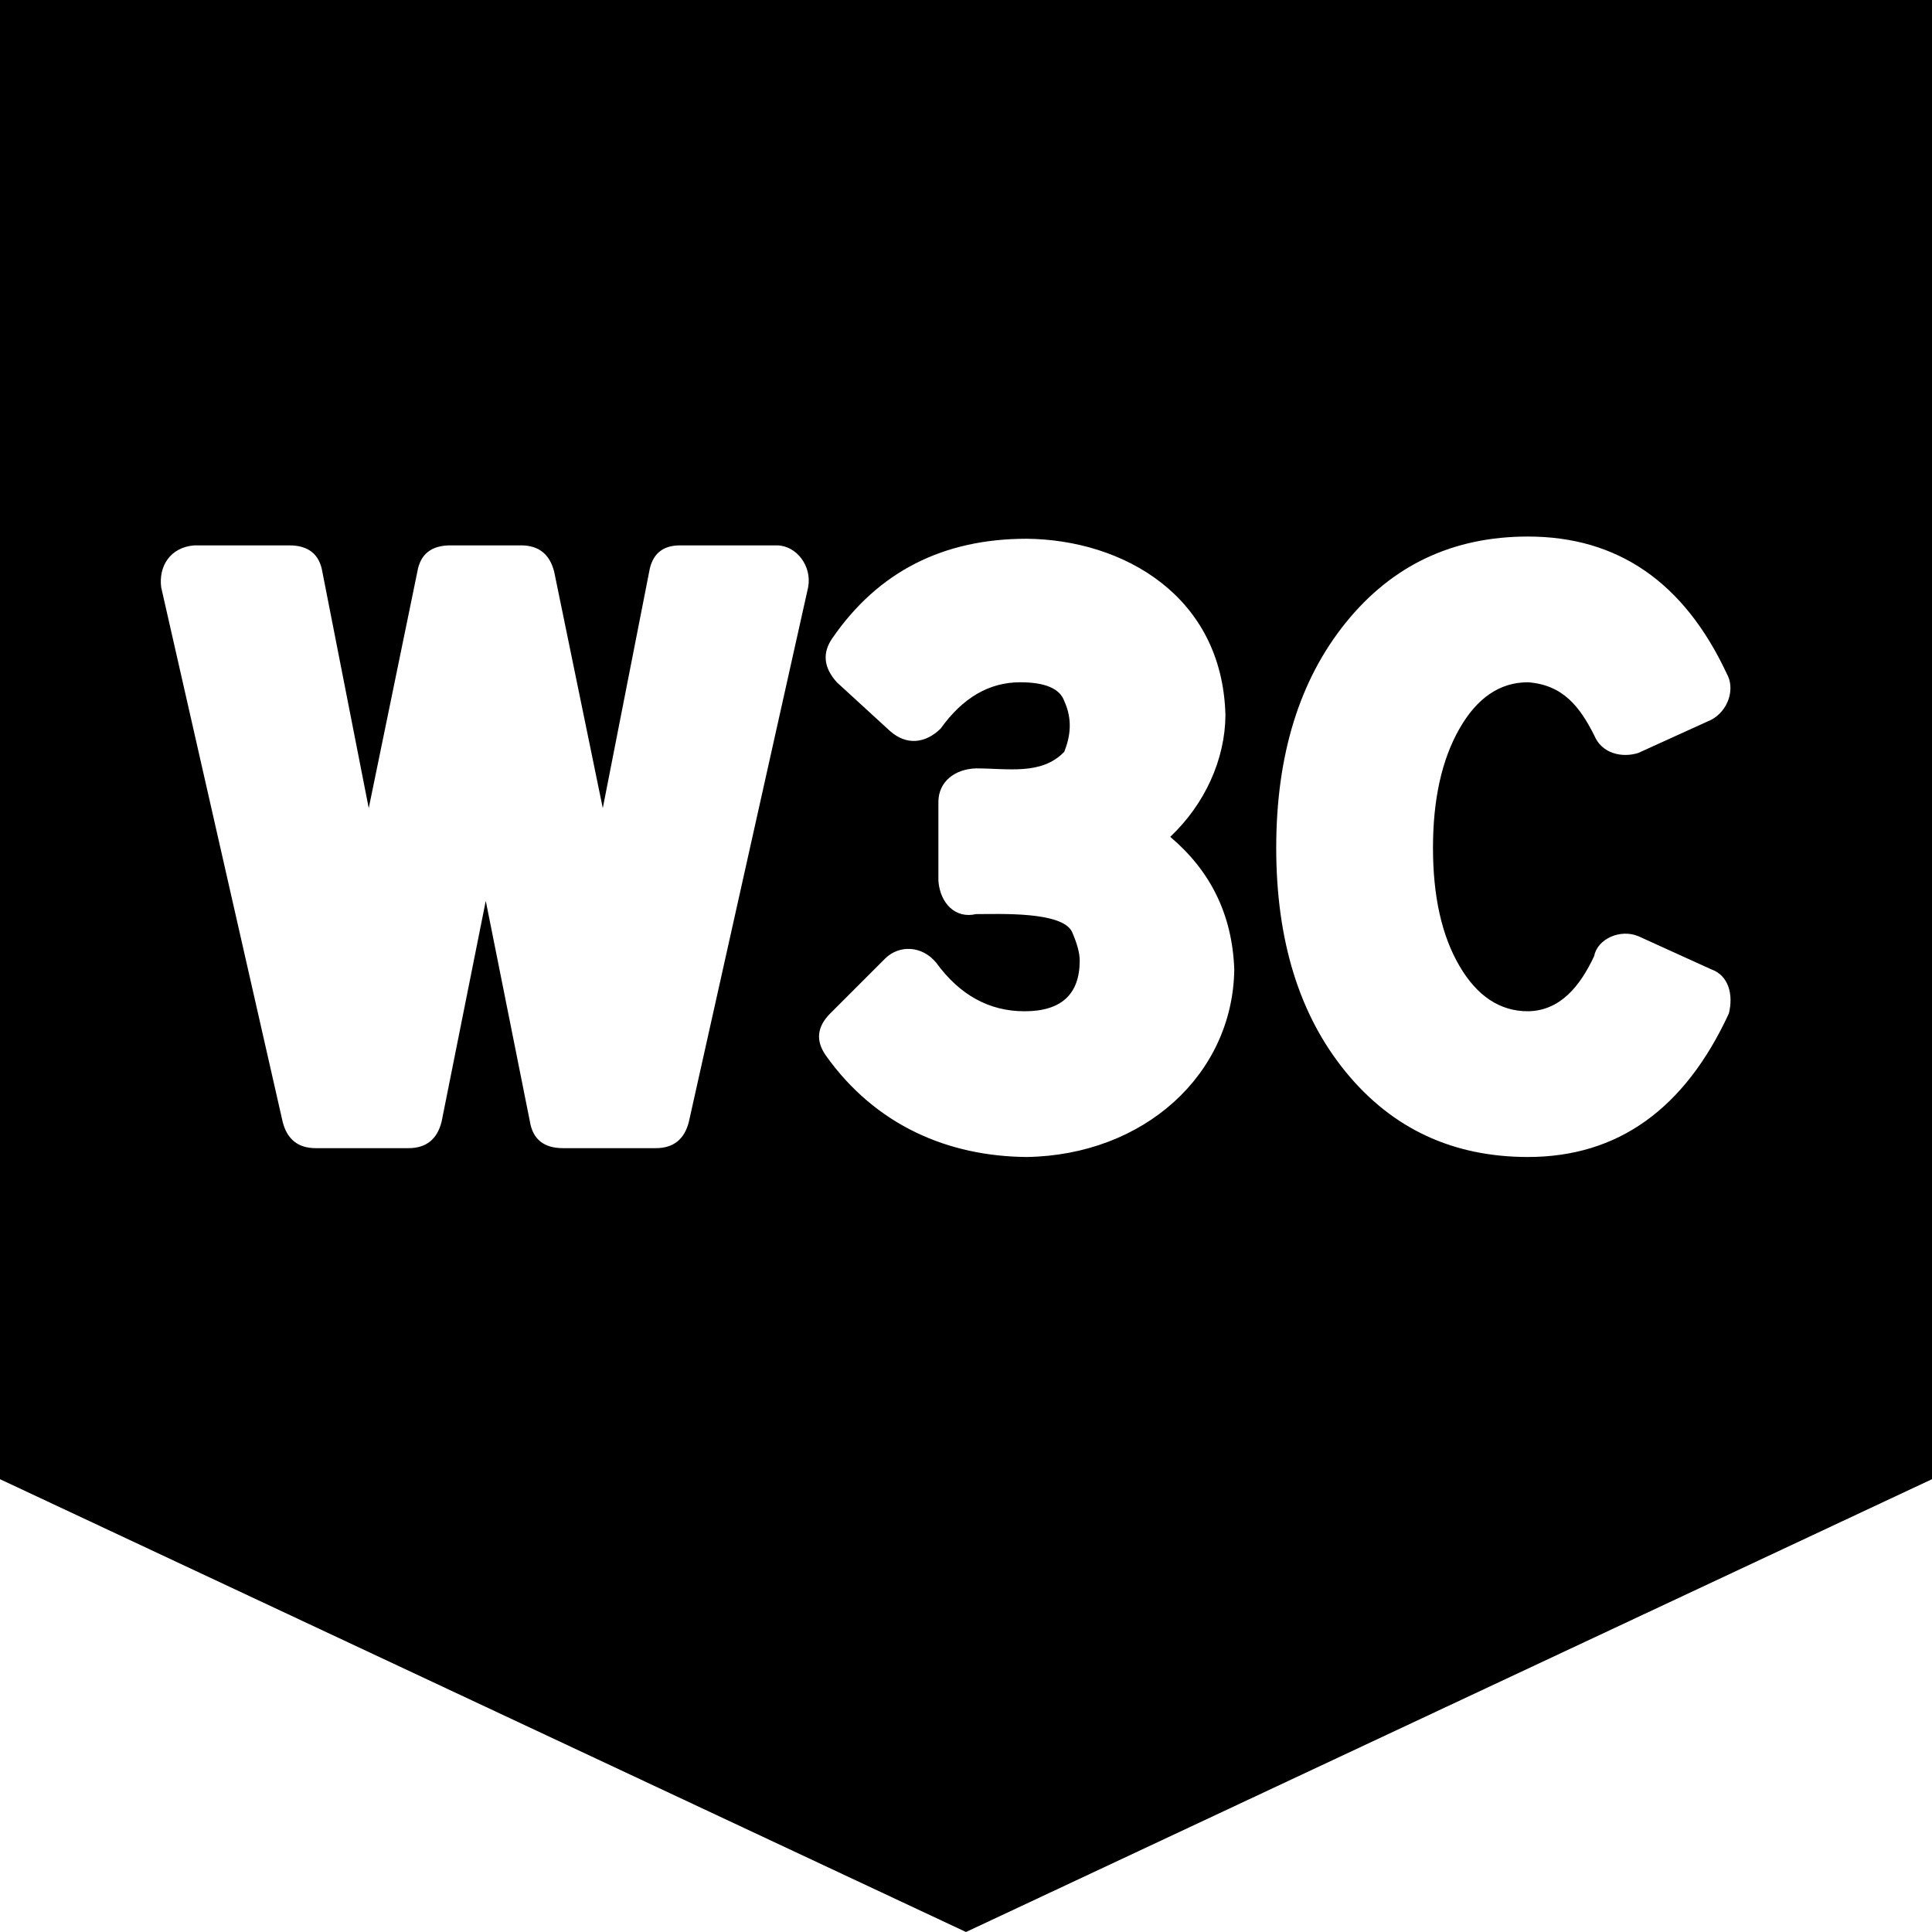 <?xml version="1.0" encoding="utf-8"?>

<!DOCTYPE svg PUBLIC "-//W3C//DTD SVG 1.1//EN" "http://www.w3.org/Graphics/SVG/1.1/DTD/svg11.dtd">
<!-- Uploaded to: SVG Repo, www.svgrepo.com, Generator: SVG Repo Mixer Tools -->
<svg version="1.1"
	 id="svg2" xmlns:dc="http://purl.org/dc/elements/1.1/" xmlns:cc="http://creativecommons.org/ns#" xmlns:rdf="http://www.w3.org/1999/02/22-rdf-syntax-ns#" xmlns:svg="http://www.w3.org/2000/svg" xmlns:sodipodi="http://sodipodi.sourceforge.net/DTD/sodipodi-0.dtd" xmlns:inkscape="http://www.inkscape.org/namespaces/inkscape" sodipodi:docname="w3c.svg" inkscape:version="0.48.4 r9939"
	 xmlns="http://www.w3.org/2000/svg" xmlns:xlink="http://www.w3.org/1999/xlink"  width="800px" height="800px"
	 viewBox="0 0 1200 1200" enable-background="new 0 0 1200 1200" xml:space="preserve">
<path id="path25876" inkscape:connector-curvature="0" d="M1073.828,629.485c2.898-11.642-0.086-23.613-10.971-27.43l-45.259-20.57
	c-11.184-4.669-25.42,1.638-27.428,12.343c-8.735,18.702-21.121,34.011-41.144,34.286c-17.372,0-31.543-9.371-42.515-28.114
	s-16.458-43.2-16.458-73.371c0-30.172,5.486-54.856,16.458-74.058c10.972-19.2,25.143-28.8,42.515-28.8
	c21.915,1.592,32.312,15.432,41.144,32.914c4.681,11.483,17.413,14.182,27.428,10.972l45.259-20.571
	c10.479-5.517,15.148-19.174,9.6-28.8c-26.514-56.687-67.656-85.029-123.429-85.029c-46.628,0-84.344,17.829-113.144,53.485
	c-28.8,35.658-43.2,82.286-43.2,139.886c0,57.601,14.4,103.999,43.2,139.199c28.8,35.201,66.516,52.801,113.144,52.801
	C1004.801,718.629,1046.4,688.914,1073.828,629.485L1073.828,629.485z M637.714,718.629
	c72.696-1.124,128.054-51.075,128.915-116.572c-1.284-34.587-15.191-61.488-39.771-82.285c21.644-20.438,34.07-48.272,34.284-75.429
	c-1.799-74.11-63.438-109.123-123.429-109.714c-52.114,0-92.342,20.572-120.686,61.714c-6.4,9.146-5.485,18.288,2.742,27.429
	l32.914,30.172c10.552,9.405,22.288,7.667,31.543-1.371c13.716-19.2,30.173-28.801,49.371-28.801
	c15.543,0,24.688,3.886,27.43,11.657c5.288,11.53,3.768,22.05,0,31.543c-14.146,14.646-34.817,10.285-54.856,10.285
	c-13.034,0.438-23.115,8.081-23.314,20.571V547.2c1.138,14.162,10.791,23.521,23.314,20.571
	c15.117-0.016,53.453-1.728,59.656,10.972c3.2,7.312,4.801,13.257,4.801,17.828c0,21.027-11.429,31.543-34.286,31.543
	c-21.942,0-40.228-10.058-54.856-30.172c-8.948-10.827-23.086-10.985-31.542-2.742l-34.286,34.285
	c-8.229,8.229-9.145,16.914-2.743,26.058C543.994,699.265,589.243,718.244,637.714,718.629L637.714,718.629z M501.943,364.8
	c2.506-13.146-7.177-25.827-19.2-26.057H422.4c-10.973,0-17.372,5.485-19.2,16.458l-28.8,146.743L344.229,355.2
	c-2.743-10.972-9.6-16.458-20.571-16.458h-43.886c-11.888,0-18.745,5.485-20.571,16.458l-30.172,146.743l-28.8-146.743
	c-1.828-10.972-8.685-16.458-20.571-16.458h-58.972c-15.031,1.183-22.255,13.067-20.571,26.057l75.429,331.886
	c2.743,10.973,9.6,16.457,20.571,16.457h57.6c10.971,0,17.829-5.484,20.571-16.457l27.429-137.143l27.428,137.143
	c1.828,10.973,8.686,16.457,20.571,16.457h57.602c10.972,0,17.828-5.484,20.57-16.457L501.943,364.8z M1200,0v918.75L600,1200
	L0,918.75V0H1200z"/>
</svg>